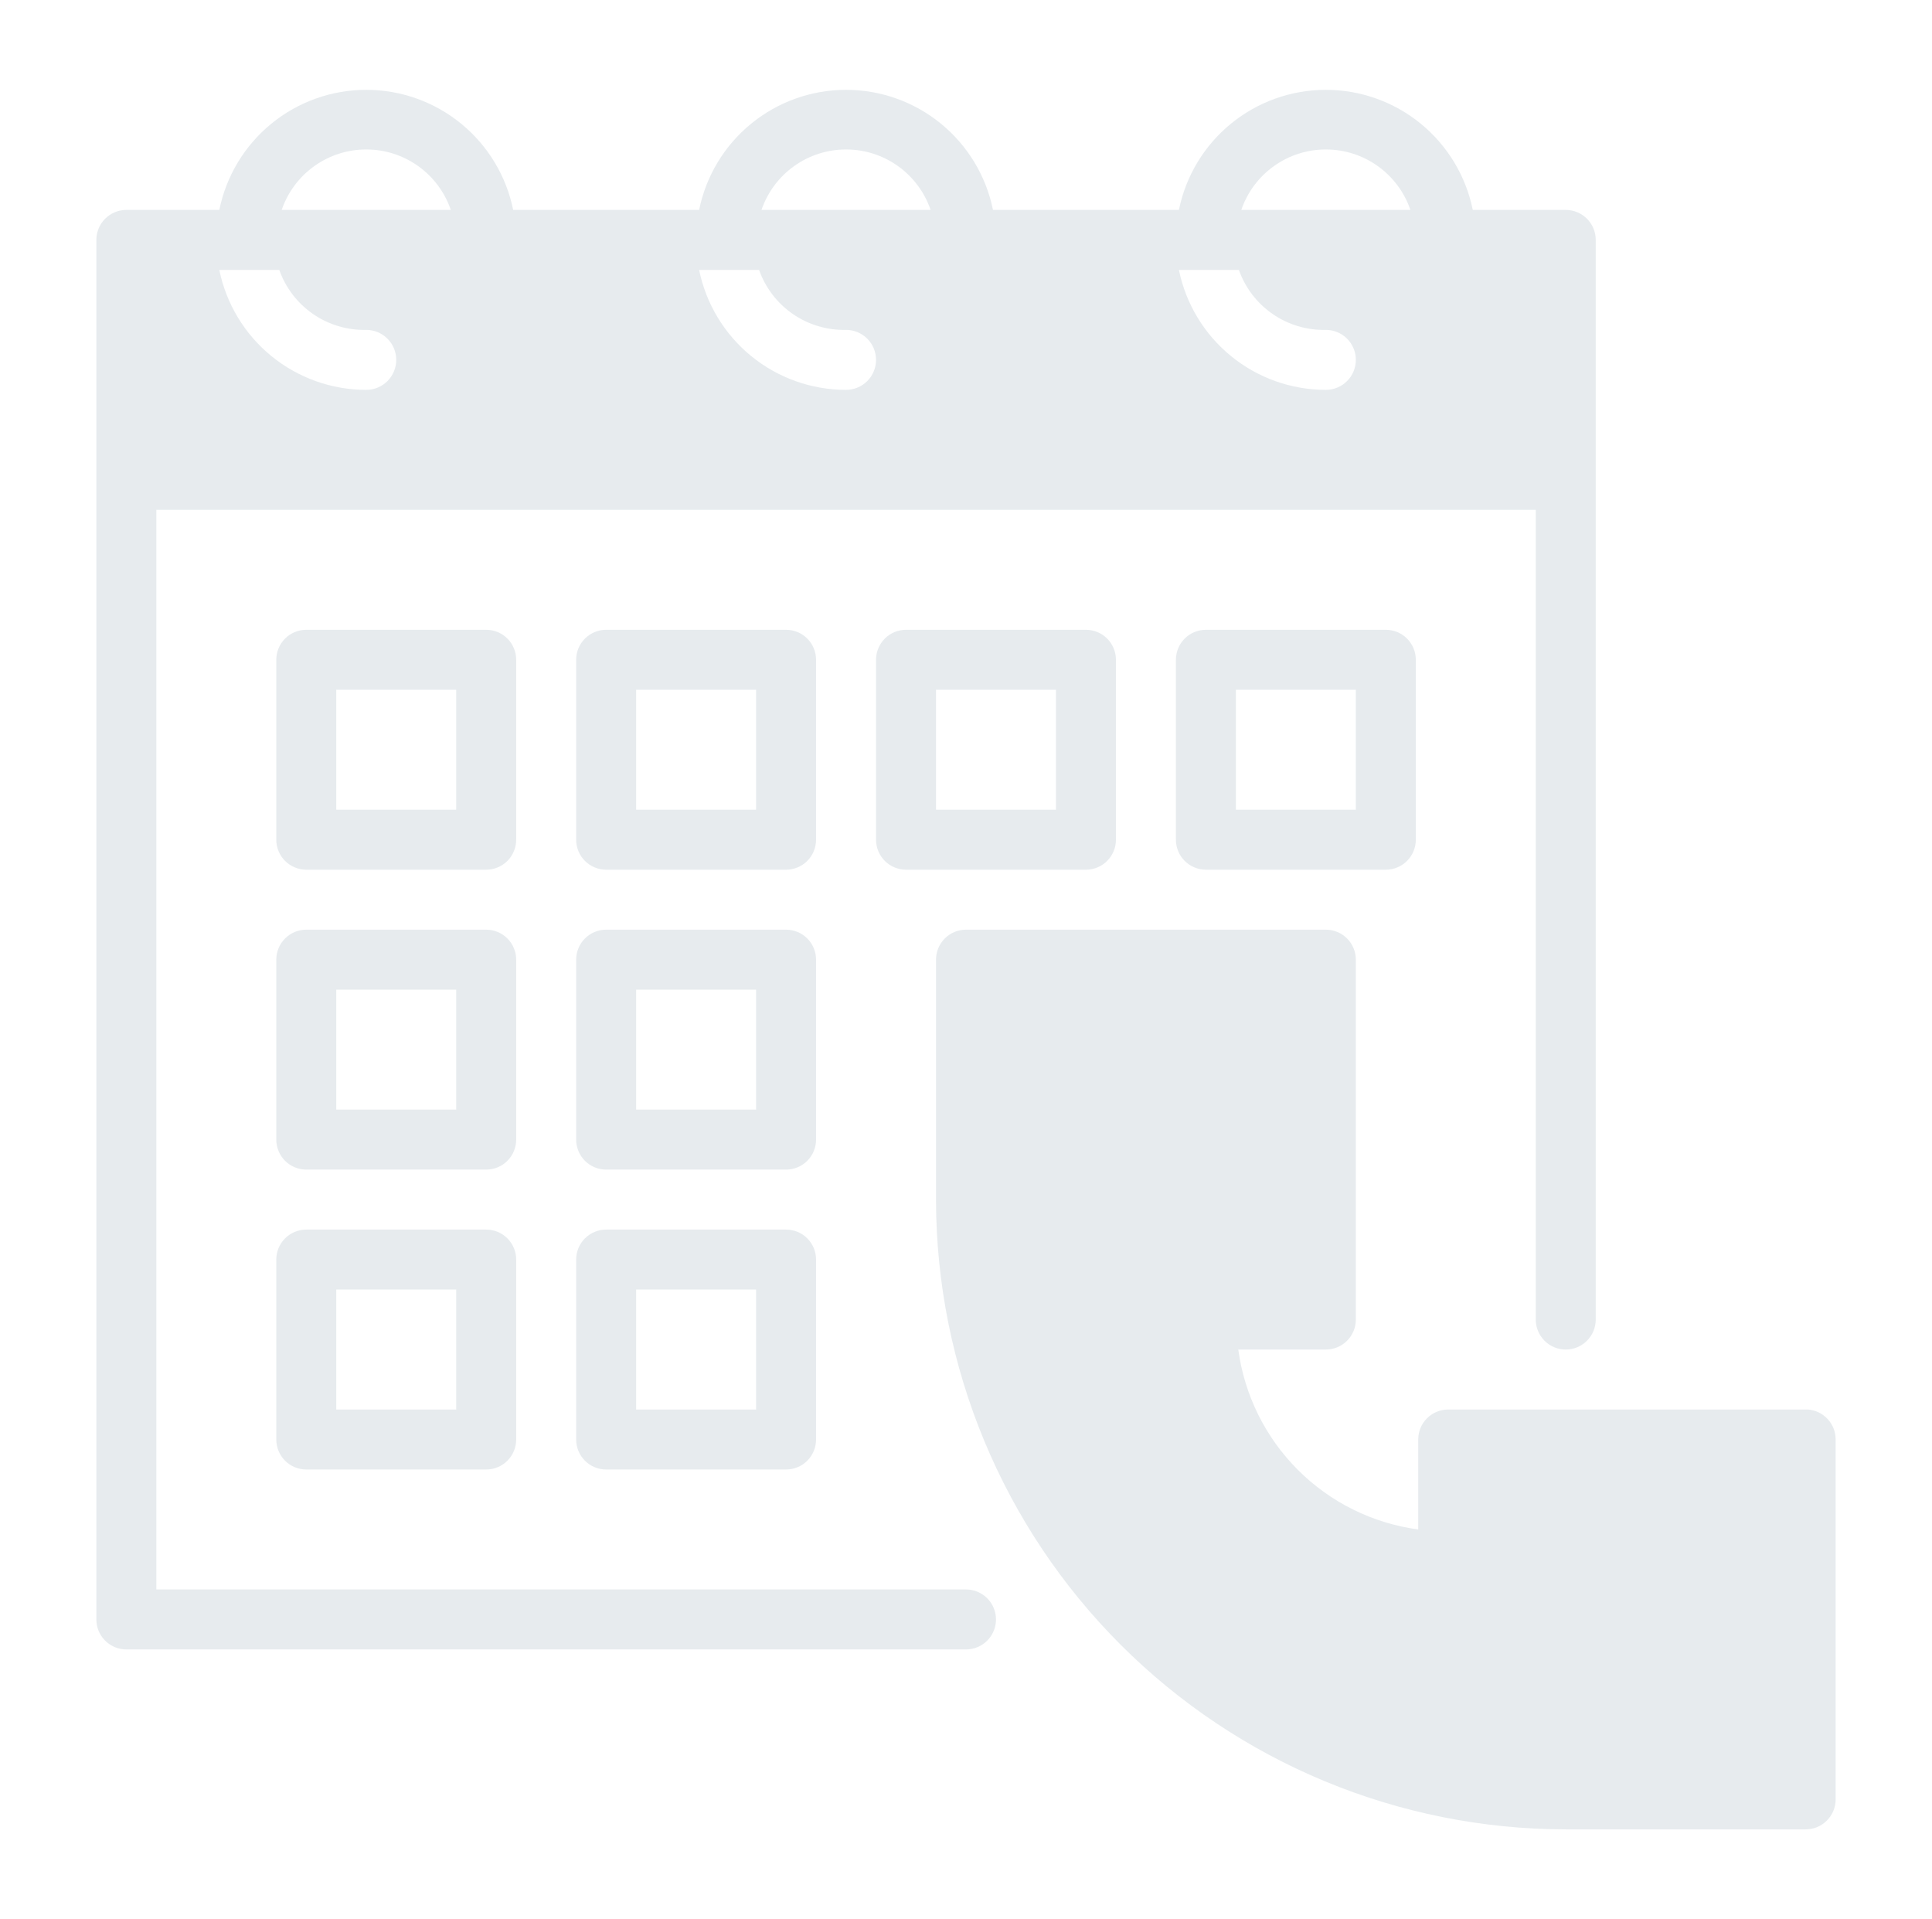 <svg width="151" height="150" viewBox="0 0 151 150" fill="none" xmlns="http://www.w3.org/2000/svg">
<g opacity="0.1">
<path d="M122.375 16.406H115.109C114.571 13.757 113.134 11.376 111.041 9.665C108.948 7.954 106.328 7.02 103.625 7.02C100.922 7.02 98.302 7.954 96.209 9.665C94.116 11.376 92.678 13.757 92.141 16.406H77.609C77.072 13.757 75.634 11.376 73.541 9.665C71.448 7.954 68.828 7.02 66.125 7.02C63.422 7.02 60.802 7.954 58.709 9.665C56.616 11.376 55.179 13.757 54.641 16.406H40.109C39.571 13.757 38.134 11.376 36.041 9.665C33.948 7.954 31.328 7.02 28.625 7.02C25.922 7.02 23.302 7.954 21.209 9.665C19.116 11.376 17.679 13.757 17.141 16.406H9.875C9.253 16.406 8.657 16.653 8.218 17.093C7.778 17.532 7.531 18.128 7.531 18.75V126.563C7.531 127.184 7.778 127.78 8.218 128.22C8.657 128.659 9.253 128.906 9.875 128.906H75.5C76.122 128.906 76.718 128.659 77.157 128.22C77.597 127.78 77.844 127.184 77.844 126.563C77.844 125.941 77.597 125.345 77.157 124.905C76.718 124.466 76.122 124.219 75.5 124.219H12.219V39.844H120.031V103.125C120.031 103.747 120.278 104.343 120.718 104.782C121.157 105.222 121.753 105.469 122.375 105.469C122.997 105.469 123.593 105.222 124.032 104.782C124.472 104.343 124.719 103.747 124.719 103.125V18.75C124.719 18.128 124.472 17.532 124.032 17.093C123.593 16.653 122.997 16.406 122.375 16.406ZM28.625 30.469C25.924 30.469 23.305 29.537 21.212 27.828C19.119 26.12 17.681 23.741 17.141 21.094H21.828C22.322 22.492 23.245 23.698 24.466 24.54C25.687 25.382 27.142 25.817 28.625 25.781C29.247 25.781 29.843 26.028 30.282 26.468C30.722 26.907 30.969 27.503 30.969 28.125C30.969 28.747 30.722 29.343 30.282 29.782C29.843 30.222 29.247 30.469 28.625 30.469ZM22.016 16.406C22.487 15.027 23.377 13.831 24.562 12.983C25.747 12.135 27.168 11.68 28.625 11.68C30.082 11.68 31.503 12.135 32.688 12.983C33.873 13.831 34.763 15.027 35.234 16.406H22.016ZM66.125 30.469C63.423 30.469 60.805 29.537 58.712 27.828C56.619 26.12 55.181 23.741 54.641 21.094H59.328C59.822 22.492 60.745 23.698 61.966 24.54C63.187 25.382 64.642 25.817 66.125 25.781C66.747 25.781 67.343 26.028 67.782 26.468C68.222 26.907 68.469 27.503 68.469 28.125C68.469 28.747 68.222 29.343 67.782 29.782C67.343 30.222 66.747 30.469 66.125 30.469ZM59.516 16.406C59.987 15.027 60.877 13.831 62.062 12.983C63.247 12.135 64.668 11.68 66.125 11.68C67.582 11.68 69.003 12.135 70.188 12.983C71.373 13.831 72.263 15.027 72.734 16.406H59.516ZM103.625 30.469C100.923 30.469 98.305 29.537 96.212 27.828C94.119 26.12 92.681 23.741 92.141 21.094H96.828C97.322 22.492 98.245 23.698 99.466 24.54C100.687 25.382 102.143 25.817 103.625 25.781C104.247 25.781 104.843 26.028 105.282 26.468C105.722 26.907 105.969 27.503 105.969 28.125C105.969 28.747 105.722 29.343 105.282 29.782C104.843 30.222 104.247 30.469 103.625 30.469ZM97.016 16.406C97.487 15.027 98.377 13.831 99.562 12.983C100.747 12.135 102.168 11.68 103.625 11.68C105.082 11.68 106.503 12.135 107.688 12.983C108.873 13.831 109.763 15.027 110.234 16.406H97.016Z" fill="#083655"/>
<path d="M38 49.219H23.938C23.316 49.219 22.72 49.466 22.28 49.905C21.841 50.345 21.594 50.941 21.594 51.562V65.625C21.594 66.247 21.841 66.843 22.28 67.282C22.72 67.722 23.316 67.969 23.938 67.969H38C38.622 67.969 39.218 67.722 39.657 67.282C40.097 66.843 40.344 66.247 40.344 65.625V51.562C40.344 50.941 40.097 50.345 39.657 49.905C39.218 49.466 38.622 49.219 38 49.219ZM35.656 63.281H26.281V53.906H35.656V63.281ZM61.438 49.219H47.375C46.753 49.219 46.157 49.466 45.718 49.905C45.278 50.345 45.031 50.941 45.031 51.562V65.625C45.031 66.247 45.278 66.843 45.718 67.282C46.157 67.722 46.753 67.969 47.375 67.969H61.438C62.059 67.969 62.655 67.722 63.095 67.282C63.534 66.843 63.781 66.247 63.781 65.625V51.562C63.781 50.941 63.534 50.345 63.095 49.905C62.655 49.466 62.059 49.219 61.438 49.219ZM59.094 63.281H49.719V53.906H59.094V63.281ZM38 72.656H23.938C23.316 72.656 22.72 72.903 22.28 73.343C21.841 73.782 21.594 74.378 21.594 75V89.062C21.594 89.684 21.841 90.28 22.28 90.72C22.72 91.159 23.316 91.406 23.938 91.406H38C38.622 91.406 39.218 91.159 39.657 90.72C40.097 90.28 40.344 89.684 40.344 89.062V75C40.344 74.378 40.097 73.782 39.657 73.343C39.218 72.903 38.622 72.656 38 72.656ZM35.656 86.719H26.281V77.344H35.656V86.719ZM61.438 72.656H47.375C46.753 72.656 46.157 72.903 45.718 73.343C45.278 73.782 45.031 74.378 45.031 75V89.062C45.031 89.684 45.278 90.28 45.718 90.72C46.157 91.159 46.753 91.406 47.375 91.406H61.438C62.059 91.406 62.655 91.159 63.095 90.72C63.534 90.28 63.781 89.684 63.781 89.062V75C63.781 74.378 63.534 73.782 63.095 73.343C62.655 72.903 62.059 72.656 61.438 72.656ZM59.094 86.719H49.719V77.344H59.094V86.719ZM38 96.094H23.938C23.316 96.094 22.72 96.341 22.28 96.78C21.841 97.22 21.594 97.816 21.594 98.438V112.5C21.594 113.122 21.841 113.718 22.28 114.157C22.72 114.597 23.316 114.844 23.938 114.844H38C38.622 114.844 39.218 114.597 39.657 114.157C40.097 113.718 40.344 113.122 40.344 112.5V98.438C40.344 97.816 40.097 97.22 39.657 96.78C39.218 96.341 38.622 96.094 38 96.094ZM35.656 110.156H26.281V100.781H35.656V110.156ZM61.438 96.094H47.375C46.753 96.094 46.157 96.341 45.718 96.78C45.278 97.22 45.031 97.816 45.031 98.438V112.5C45.031 113.122 45.278 113.718 45.718 114.157C46.157 114.597 46.753 114.844 47.375 114.844H61.438C62.059 114.844 62.655 114.597 63.095 114.157C63.534 113.718 63.781 113.122 63.781 112.5V98.438C63.781 97.816 63.534 97.22 63.095 96.78C62.655 96.341 62.059 96.094 61.438 96.094ZM59.094 110.156H49.719V100.781H59.094V110.156ZM84.875 49.219H70.812C70.191 49.219 69.595 49.466 69.155 49.905C68.716 50.345 68.469 50.941 68.469 51.562V65.625C68.469 66.247 68.716 66.843 69.155 67.282C69.595 67.722 70.191 67.969 70.812 67.969H84.875C85.497 67.969 86.093 67.722 86.532 67.282C86.972 66.843 87.219 66.247 87.219 65.625V51.562C87.219 50.941 86.972 50.345 86.532 49.905C86.093 49.466 85.497 49.219 84.875 49.219ZM82.531 63.281H73.156V53.906H82.531V63.281ZM108.312 49.219H94.25C93.628 49.219 93.032 49.466 92.593 49.905C92.153 50.345 91.906 50.941 91.906 51.562V65.625C91.906 66.247 92.153 66.843 92.593 67.282C93.032 67.722 93.628 67.969 94.25 67.969H108.312C108.934 67.969 109.53 67.722 109.97 67.282C110.409 66.843 110.656 66.247 110.656 65.625V51.562C110.656 50.941 110.409 50.345 109.97 49.905C109.53 49.466 108.934 49.219 108.312 49.219ZM105.969 63.281H96.594V53.906H105.969V63.281ZM143.469 112.5V140.625C143.469 141.247 143.222 141.843 142.782 142.282C142.343 142.722 141.747 142.969 141.125 142.969H122.375C109.325 142.956 96.813 137.767 87.586 128.539C78.358 119.312 73.169 106.8 73.156 93.75V75C73.156 74.378 73.403 73.782 73.843 73.343C74.282 72.903 74.878 72.656 75.5 72.656H103.625C104.247 72.656 104.843 72.903 105.282 73.343C105.722 73.782 105.969 74.378 105.969 75V103.125C105.969 103.747 105.722 104.343 105.282 104.782C104.843 105.222 104.247 105.469 103.625 105.469H96.781C97.262 109.029 98.898 112.333 101.439 114.874C103.979 117.414 107.283 119.05 110.844 119.531V112.5C110.844 111.878 111.091 111.282 111.53 110.843C111.97 110.403 112.566 110.156 113.188 110.156H141.313C141.901 110.203 142.45 110.471 142.85 110.906C143.25 111.34 143.471 111.91 143.469 112.5Z" fill="#083655"/>
</g>
</svg>
